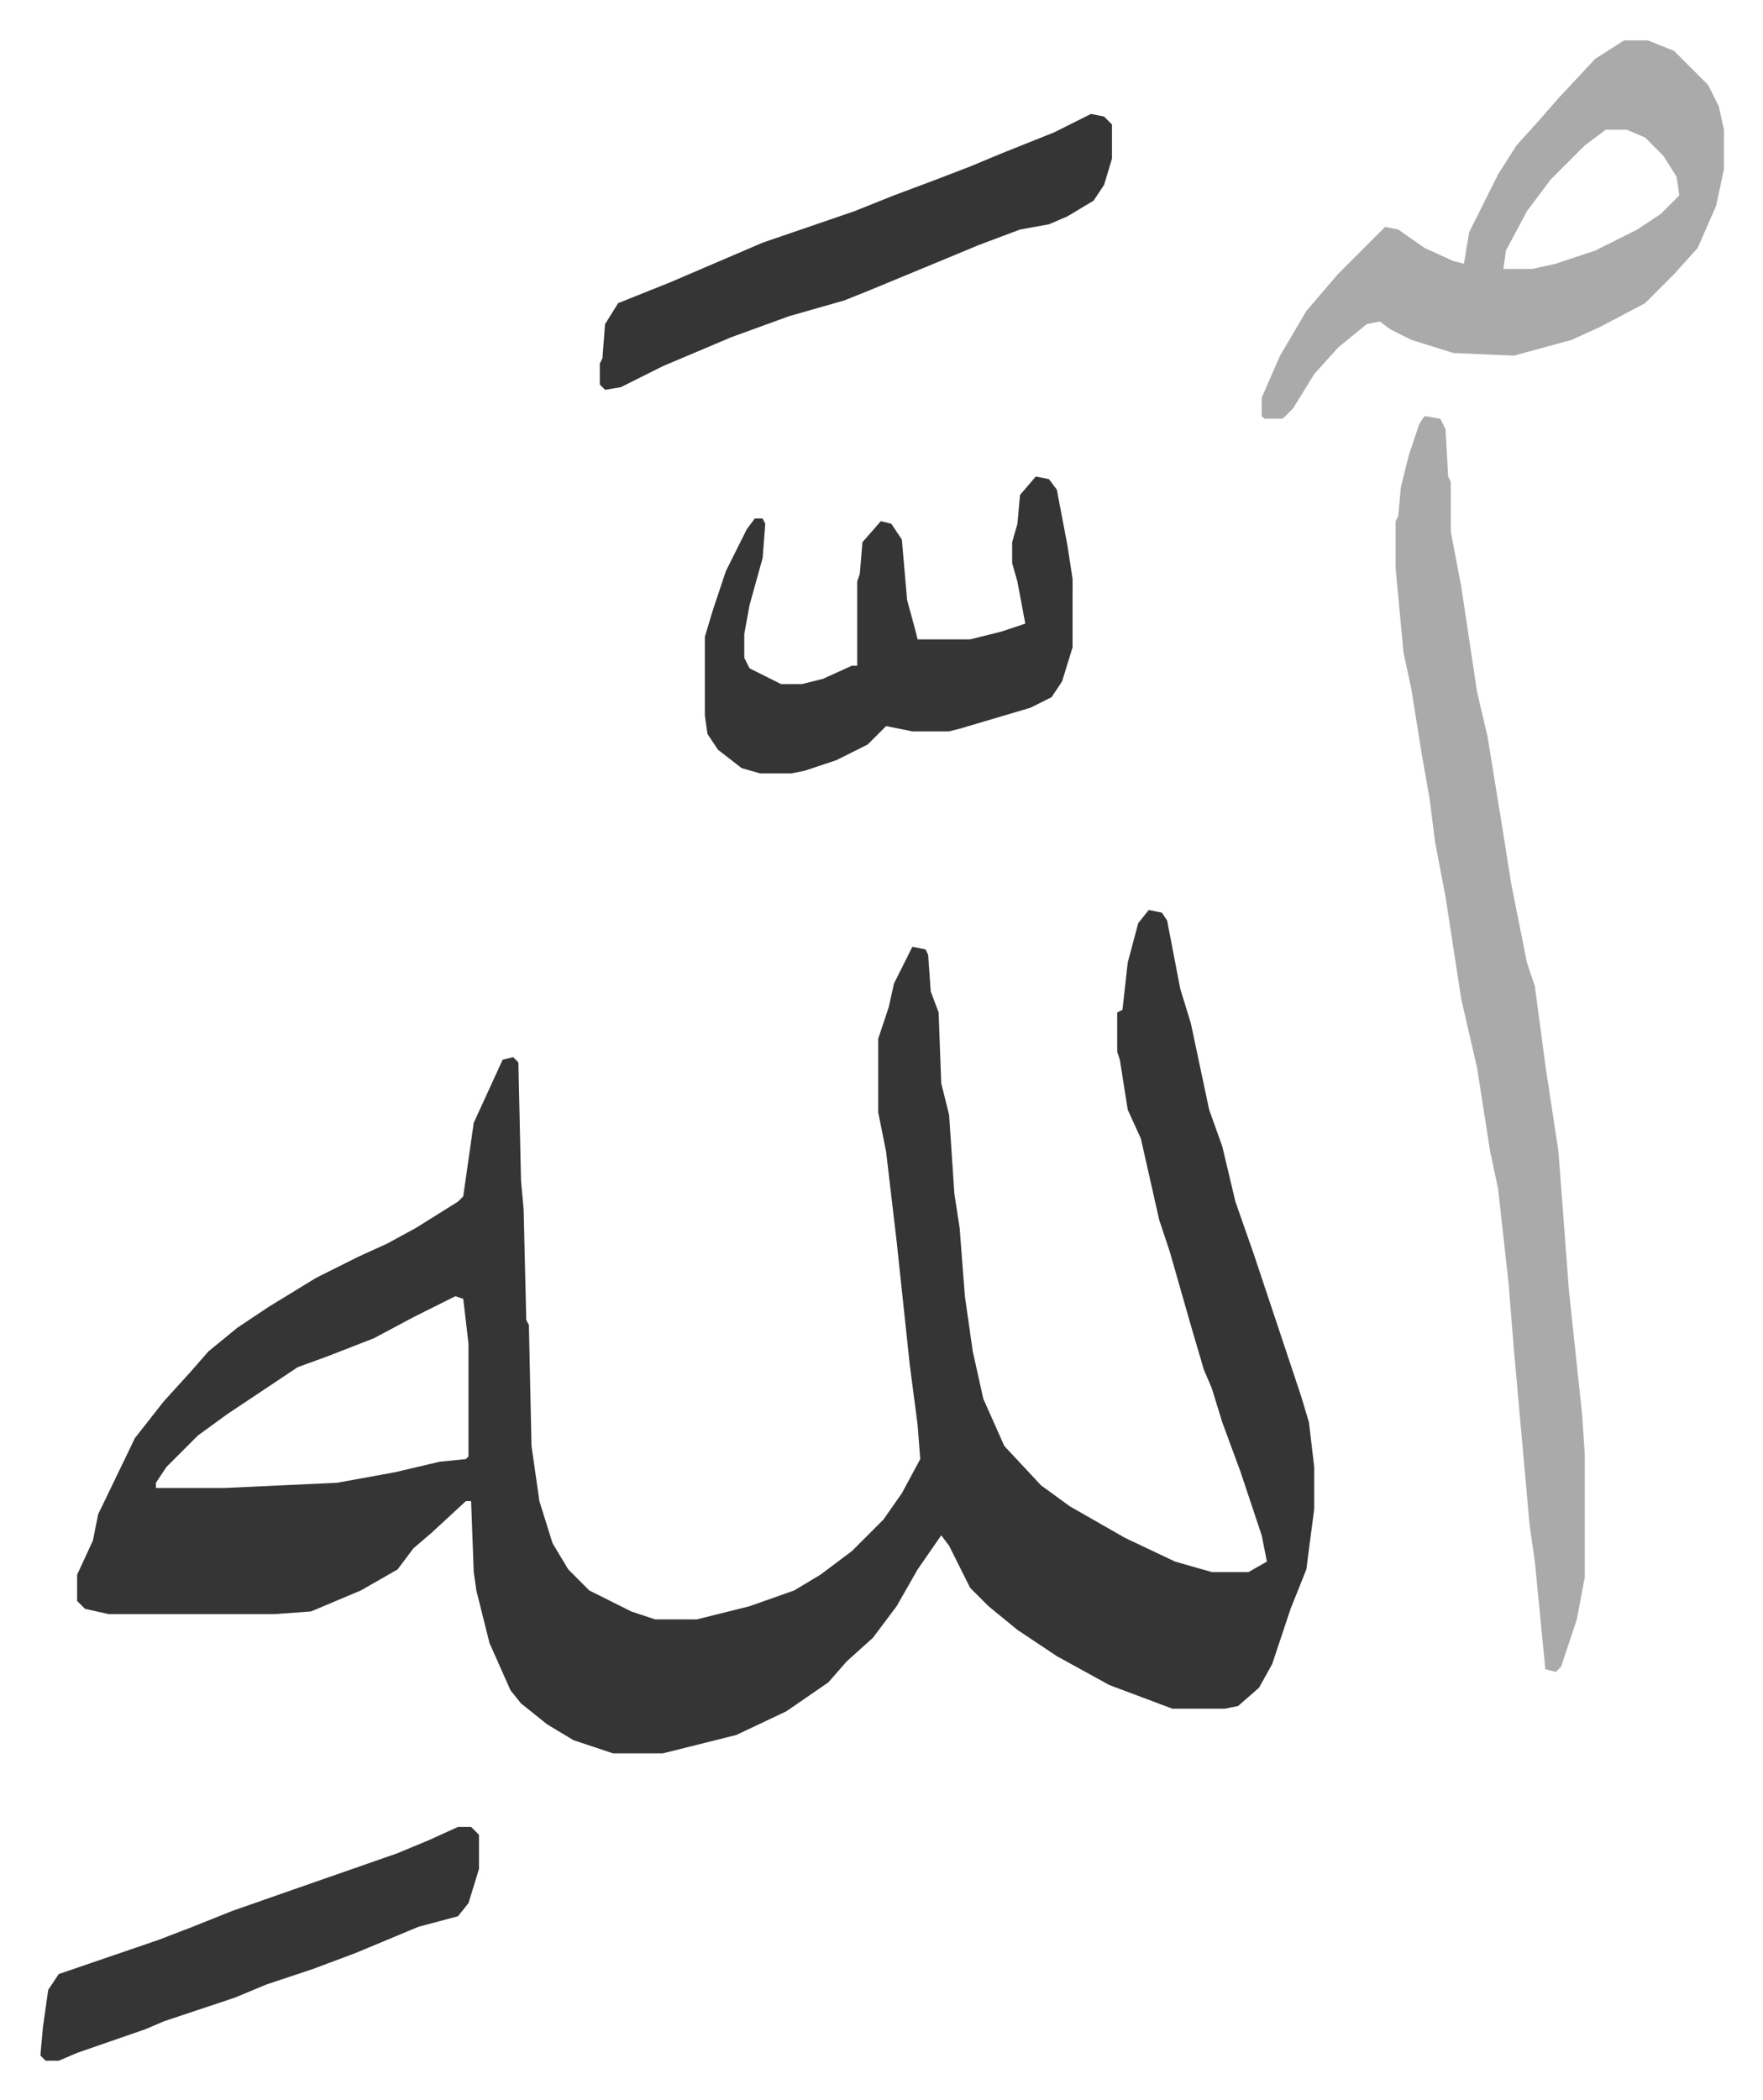 <svg xmlns="http://www.w3.org/2000/svg" role="img" viewBox="-15.37 325.63 671.24 799.24"><path fill="#353535" id="rule_normal" d="M422 672l5 1 2 3 5 26 4 13 7 33 5 14 5 21 7 20 12 36 6 18 3 10 2 17v16l-3 23-6 15-7 21-5 9-8 7-5 1h-20l-24-9-20-11-15-10-11-9-7-7-8-16-3-4-9 13-8 14-9 12-10 9-7 8-16 11-19 9-12 3-16 4h-19l-15-5-10-6-10-8-4-5-8-18-5-20-1-7-1-27h-2l-13 12-7 6-6 8-14 8-19 8-14 1H26l-9-2-3-3v-10l6-13 2-10 14-29 11-14 10-11 7-8 11-9 12-8 18-11 16-8 11-5 11-6 16-10 2-2 4-28 11-24 4-1 2 2 1 45 1 11 1 42 1 2 1 46 3 21 5 16 6 10 8 8 16 8 9 3h16l20-5 17-6 10-6 12-9 12-12 7-10 7-13-1-13-3-23-5-47-4-34-3-15v-28l4-12 2-9 7-14 5 1 1 2 1 14 3 8 1 27 3 12 2 30 2 13 2 26 3 21 4 18 8 18 14 15 11 8 21 12 19 9 14 4h14l7-4-2-10-8-24-7-19-4-13-3-7-5-17-8-28-4-12-7-31-5-11-3-19-1-3v-15l2-1 2-18 4-15zM158 819l-16 8-15 8-18 7-11 4-12 8-15 10-11 8-12 12-4 6v2h26l43-2 22-4 17-4 10-1 1-1v-43l-2-17z"/><path fill="#aaa" id="rule_hamzat_wasl" d="M527 484l6 1 2 4 1 18 1 2v19l4 21 6 40 4 17 6 37 3 19 6 30 3 9 4 30 5 33 4 53 5 47 1 15v47l-3 16-6 18-2 2-4-1-4-41-2-14-6-67-2-25-4-36-3-14-5-32-6-26-4-26-2-13-4-21-2-16-3-17-4-25-3-14-3-32v-18l1-2 1-11 3-12 4-12zm76-143h9l10 4 13 13 4 8 2 9v15l-3 14-7 16-9 10-11 11-17 9-11 5-22 6-23-1-16-5-8-4-4-3-5 1-11 9-9 10-8 13-4 4h-7l-1-1v-7l7-16 10-17 12-14 18-18 5 1 10 7 11 5 4 1 2-12 11-22 7-11 9-10 7-8 14-15zm-7 34l-8 6-13 13-9 12-8 15-1 7h11l9-2 15-5 16-8 9-6 7-7-1-7-5-8-7-7-7-3z"/><path fill="#353535" id="rule_normal" d="M379 507l5 1 3 4 4 21 2 13v26l-4 13-4 6-8 4-27 8-4 1h-14l-10-2-7 7-12 6-12 4-5 1h-12l-7-2-9-7-4-6-1-7v-30l3-10 5-15 8-16 3-4h3l1 2-1 13-5 18-2 11v9l2 4 12 6h8l8-2 11-5h2v-32l1-3 1-12 7-8 4 1 4 6 2 23 3 11 1 4h20l12-3 9-3-3-16-2-7v-8l2-7 1-11zm21-138l5 1 3 3v13l-3 10-4 6-10 6-7 3-11 2-16 6-12 5-29 12-10 4-21 6-22 8-26 11-16 8-6 1-2-2v-8l1-2 1-13 5-8 20-8 35-15 35-12 15-6 16-6 13-5 12-5 20-8zm-241 652h5l3 3v13l-4 13-4 5-15 4-24 10-16 6-18 6-12 5-27 9-7 3-26 9-7 3H2l-2-2 1-11 2-14 4-6 38-13 13-5 15-6 20-7 43-15 12-5z"/></svg>
